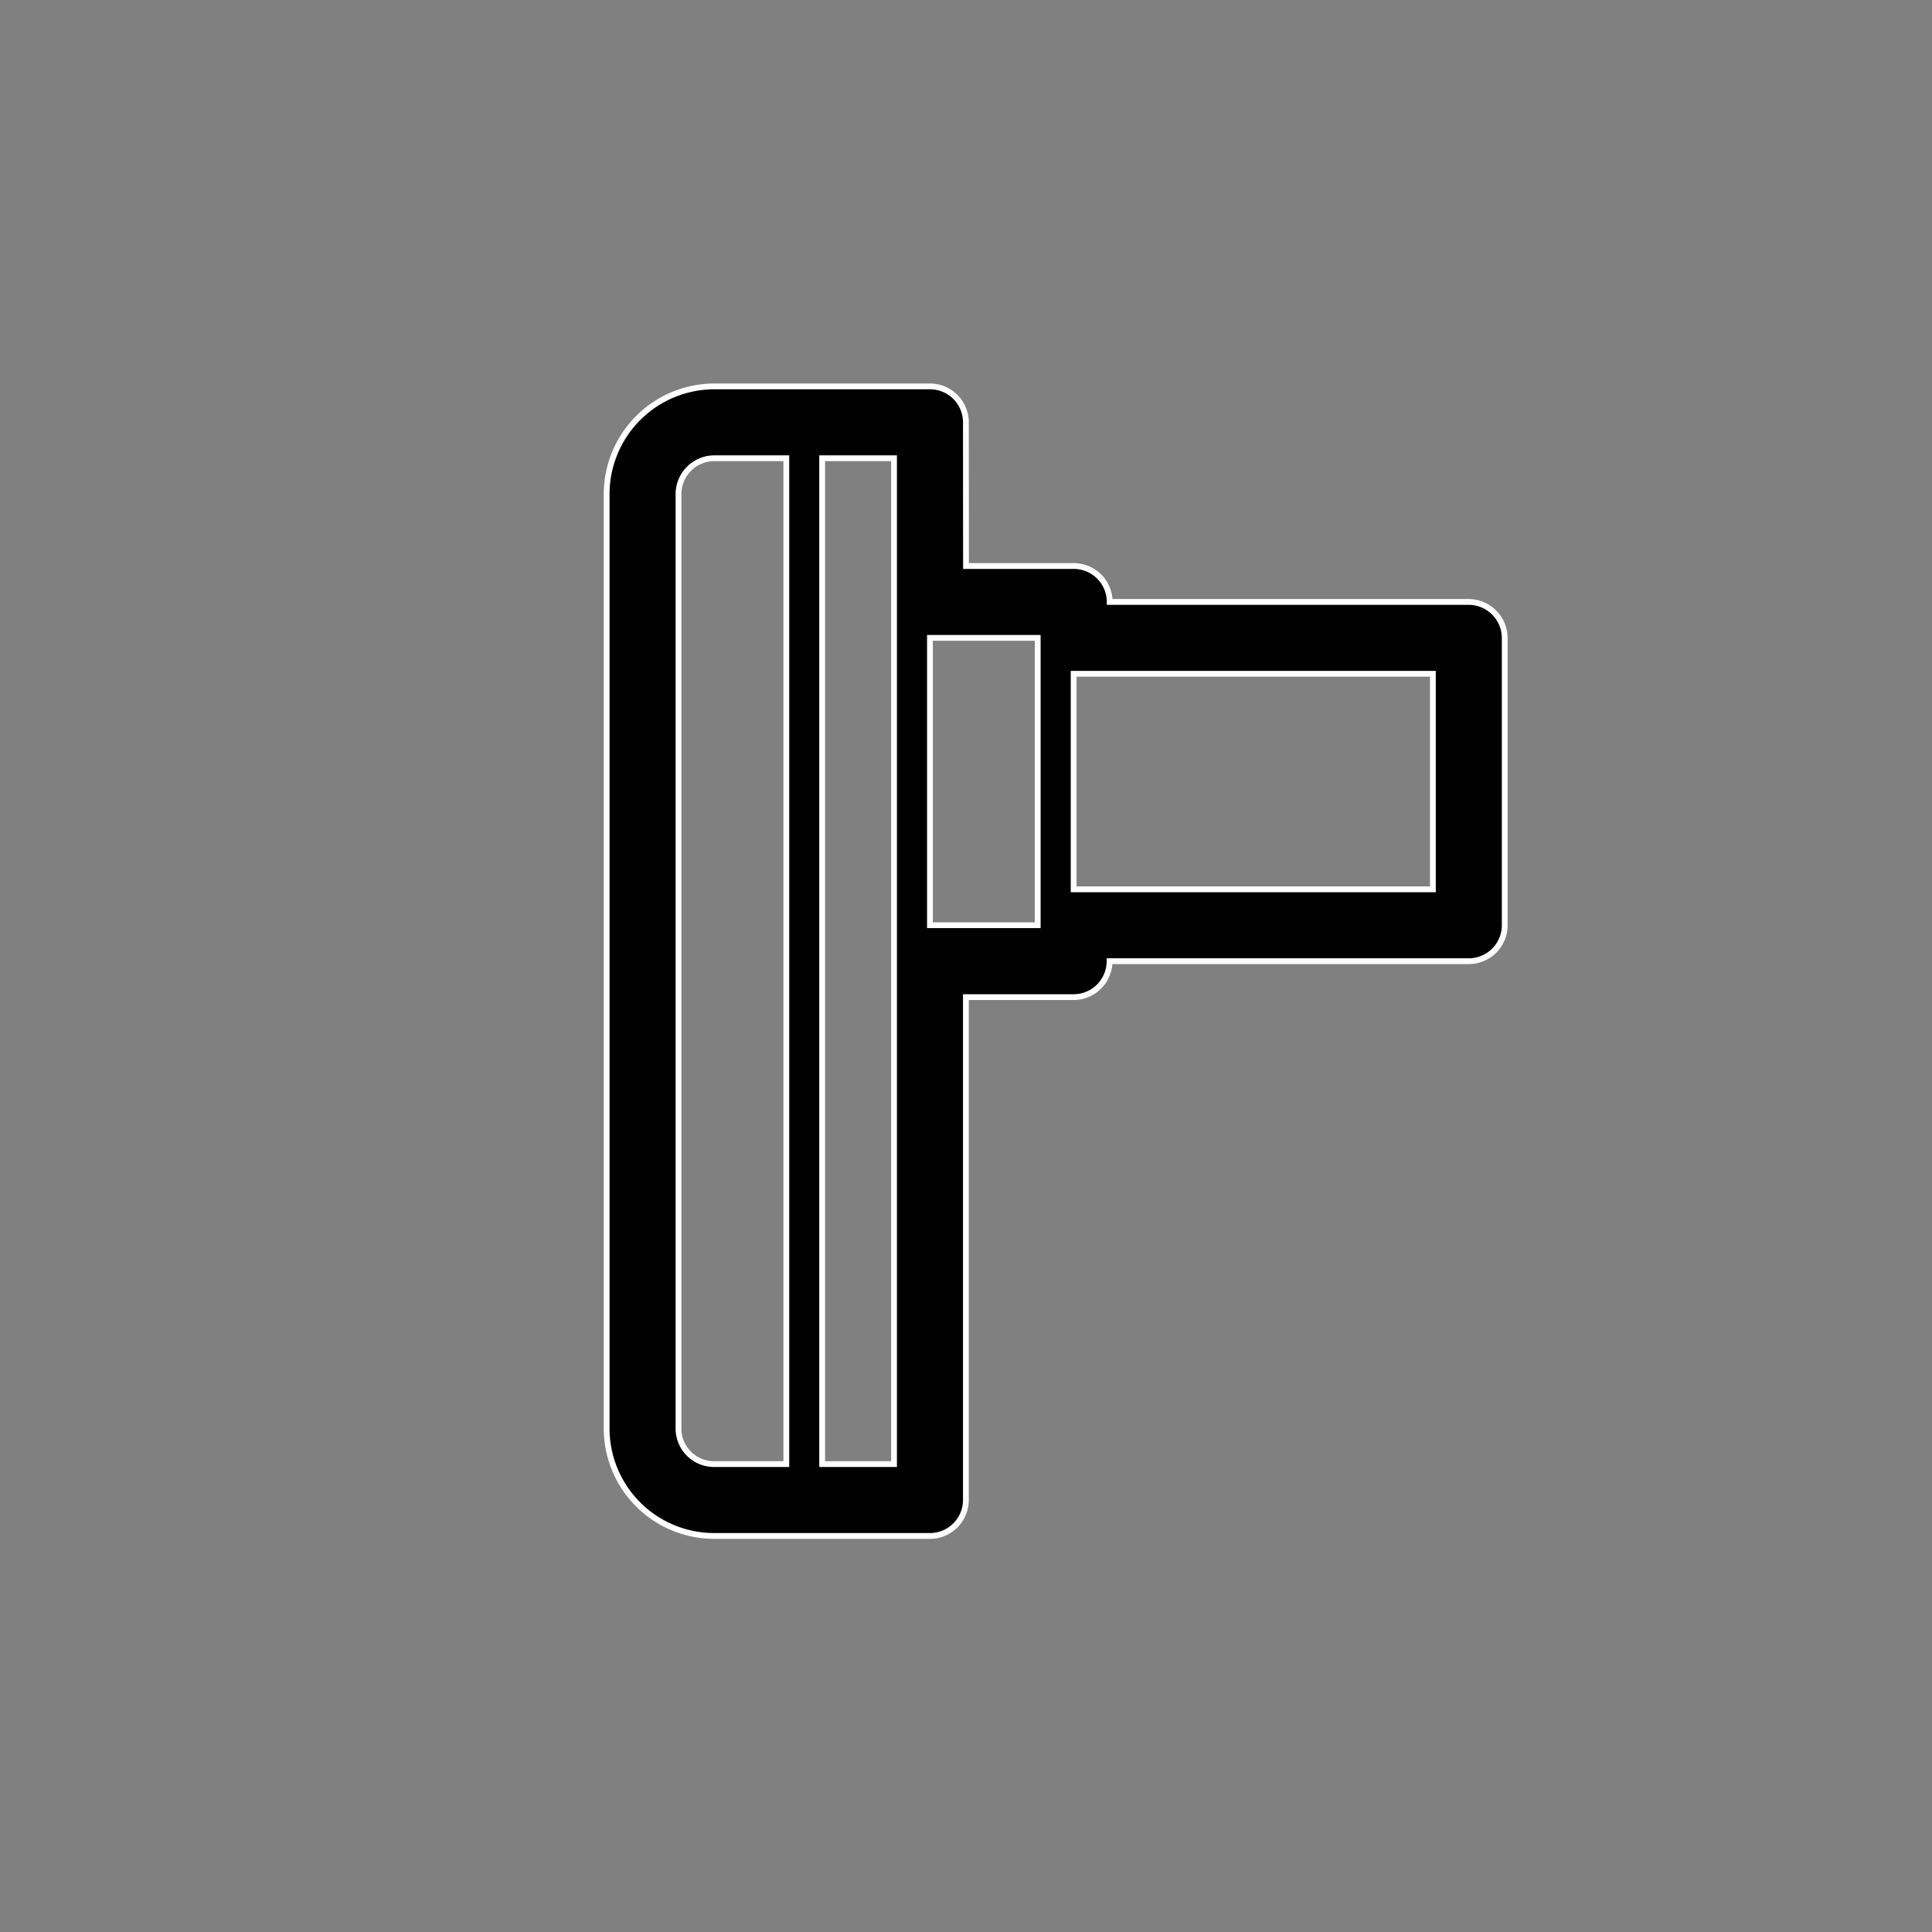 <svg id="Ebene_1" data-name="Ebene 1" xmlns="http://www.w3.org/2000/svg" xmlns:xlink="http://www.w3.org/1999/xlink" viewBox="0 0 1000 1000"><rect x="0" y="0" width="1000" height="1000" fill="#808080" stroke="none"/><defs><style>.cls-1,.cls-3{fill:none;}.cls-2{clip-path:url(#clip-path);}.cls-3{stroke:#fff;stroke-miterlimit:10;stroke-width:3px;}</style><clipPath id="clip-path"><rect class="cls-1" width="1000" height="1000"/></clipPath></defs><g class="cls-2"><g class="cls-2"><path d="M555.72,460.31H741.66V348.75H555.72Zm-74.38,18.6h55.78V330.16H481.34Zm-55.78,278.9h37.19V237.19H425.56ZM407,237.19H369.61a18.56,18.56,0,0,0-18.42,18.53V739.28a18.4,18.4,0,0,0,18.42,18.53H407Zm93,55.78h55.95a18.61,18.61,0,0,1,18.42,18.59H760.12a18.73,18.73,0,0,1,18.72,18.51V479a18.6,18.6,0,0,1-18.72,18.51H574.31a18.62,18.62,0,0,1-18.42,18.59H499.94V776.54A18.6,18.6,0,0,1,481.43,795H369.79A55.67,55.67,0,0,1,314,739.29V255.71A55.81,55.81,0,0,1,369.79,200H481.43a18.58,18.58,0,0,1,18.51,18.46Z"/><path class="cls-3" d="M555.72,460.31H741.66V348.75H555.72Zm-74.38,18.6h55.78V330.16H481.34Zm-55.78,278.9h37.19V237.19H425.56ZM407,237.19H369.61a18.56,18.56,0,0,0-18.42,18.53V739.28a18.4,18.4,0,0,0,18.42,18.53H407Zm93,55.78h55.95a18.61,18.61,0,0,1,18.42,18.59H760.12a18.73,18.73,0,0,1,18.72,18.51V479a18.6,18.6,0,0,1-18.72,18.51H574.31a18.62,18.62,0,0,1-18.42,18.59H499.94V776.54A18.6,18.6,0,0,1,481.43,795H369.79A55.67,55.67,0,0,1,314,739.29V255.71A55.81,55.81,0,0,1,369.79,200H481.43a18.58,18.58,0,0,1,18.51,18.46Z"/></g></g></svg>